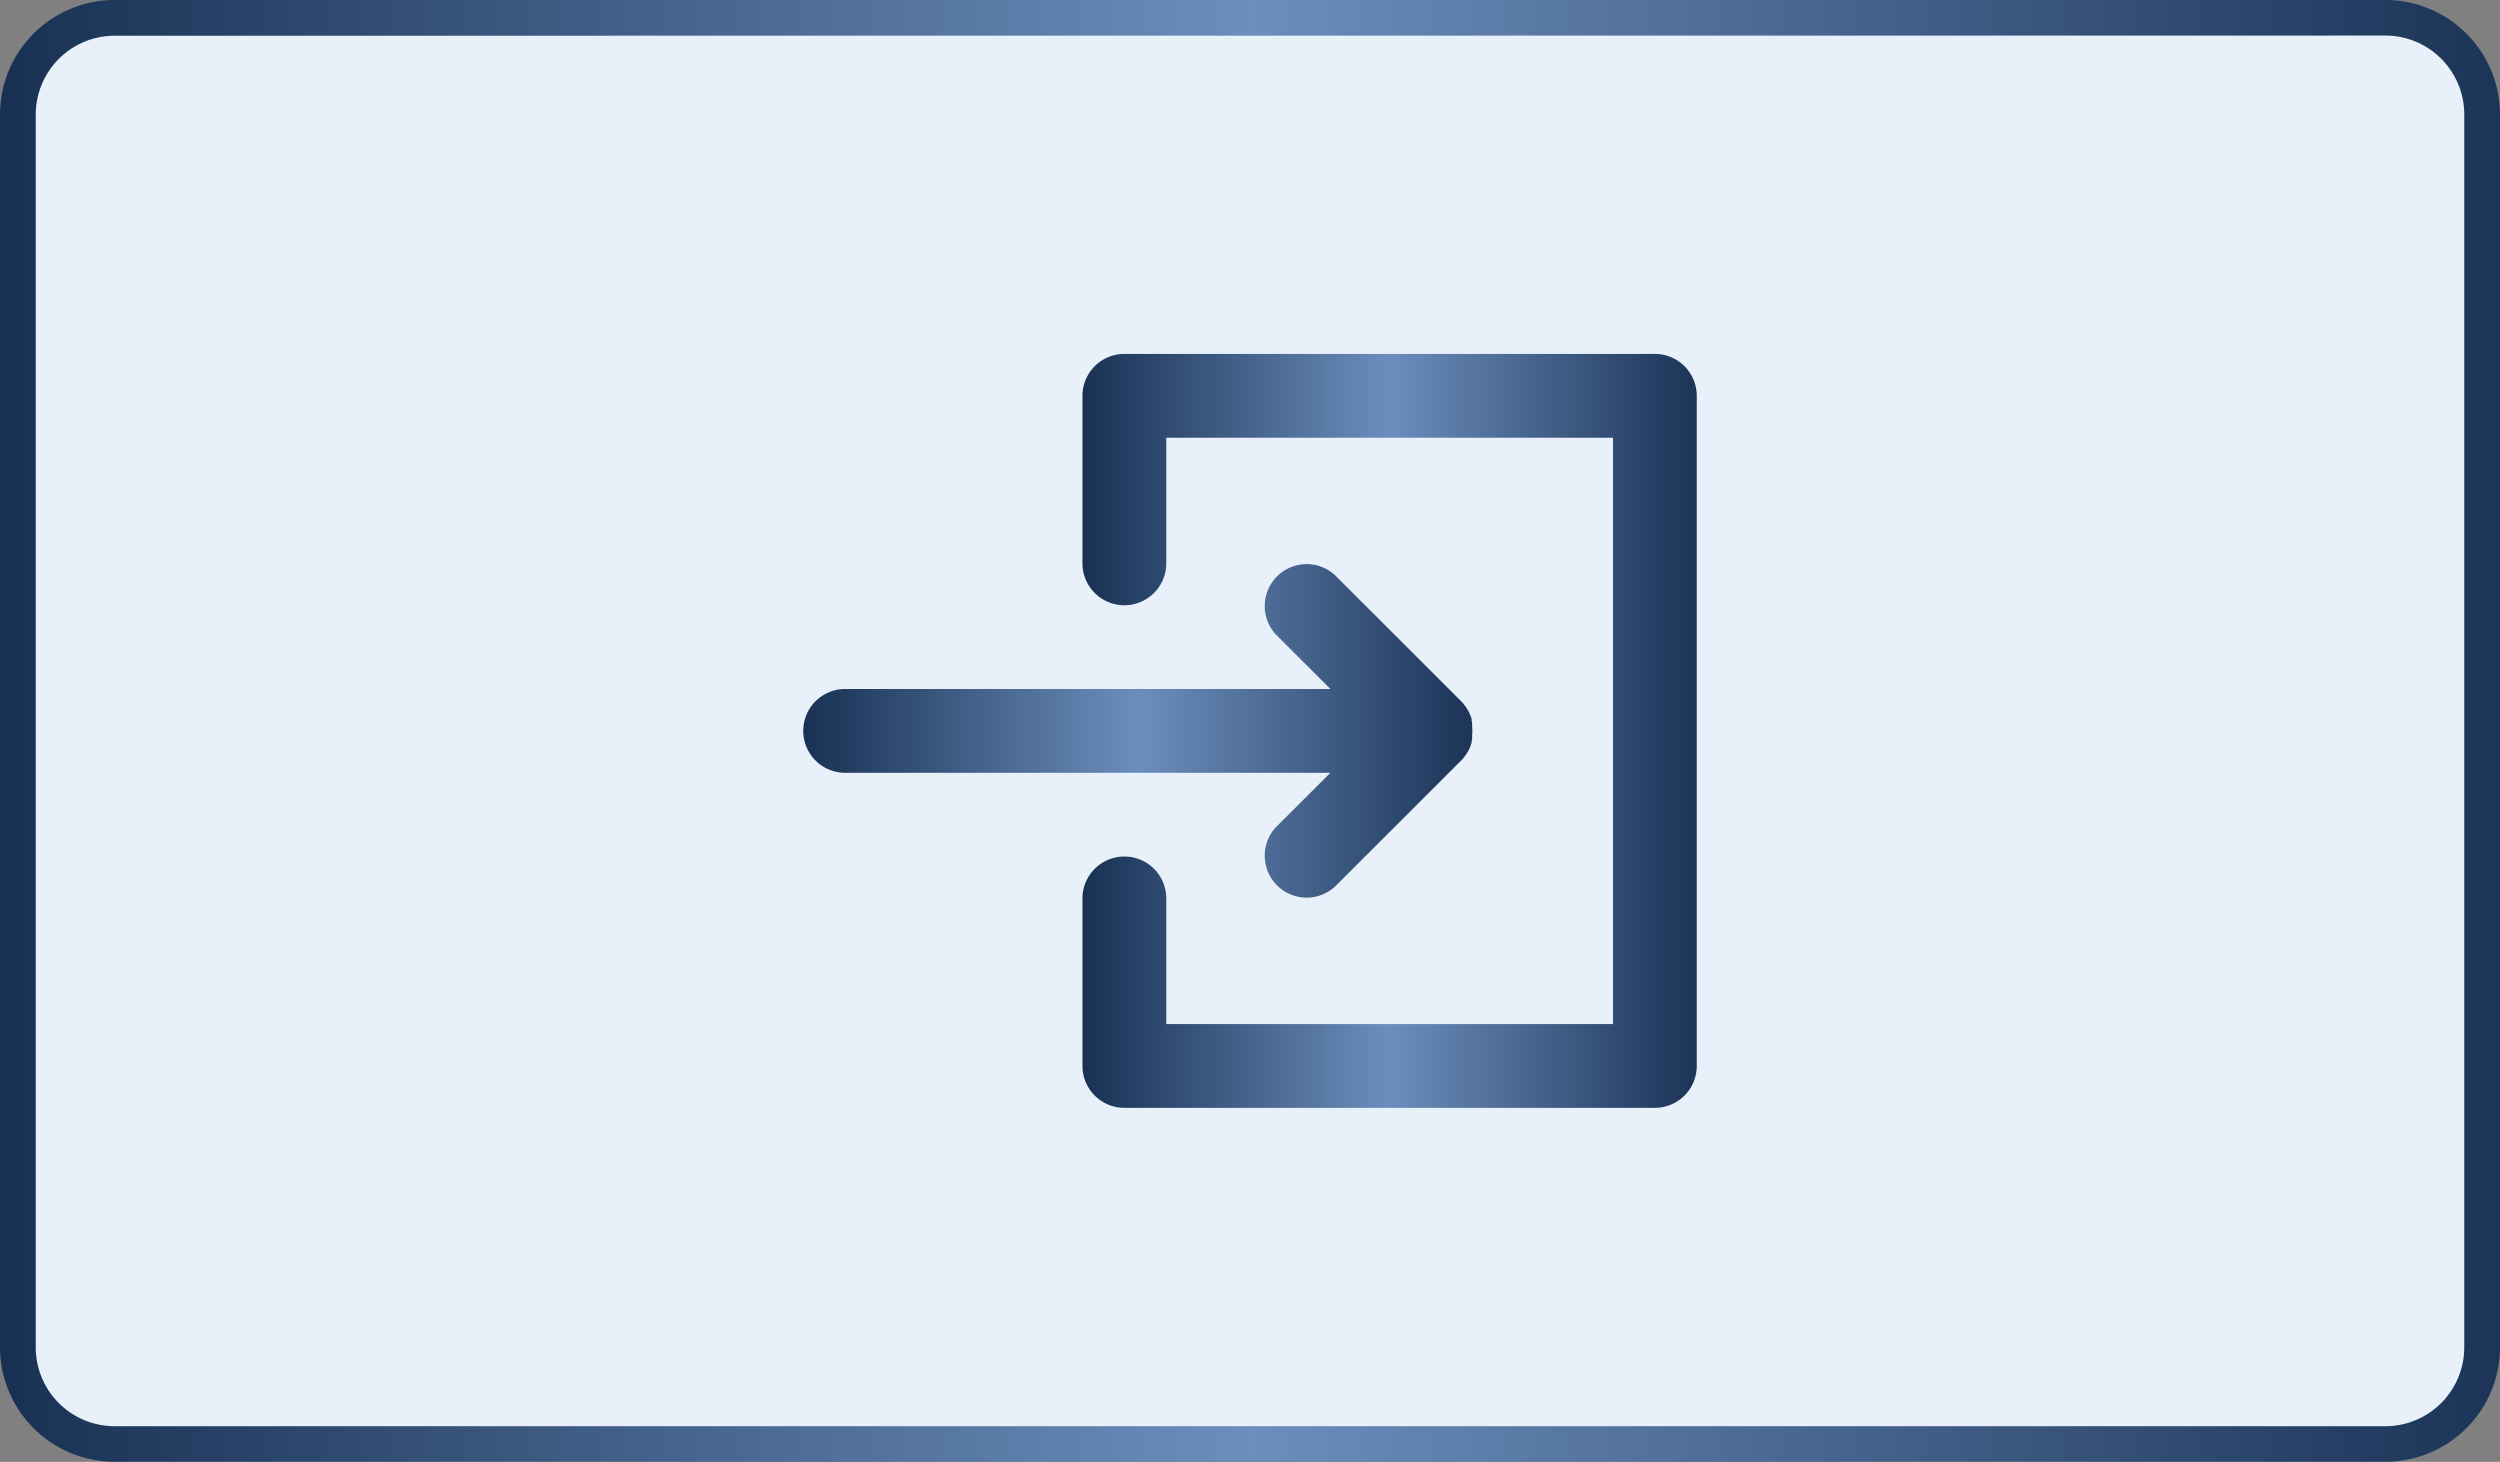 <svg id="Layer_1" data-name="Layer 1" xmlns="http://www.w3.org/2000/svg" xmlns:xlink="http://www.w3.org/1999/xlink" viewBox="0 0 279.8 163.61"><rect x="0" y="0" width="279.8" height="163.61" fill="#808080" stroke="none"/><defs><style>.cls-1{fill:#e8f1f9;}.cls-2{fill:url(#linear-gradient);}.cls-3{fill:url(#linear-gradient-2);}.cls-4{fill:url(#linear-gradient-3);}</style><linearGradient id="linear-gradient" x1="10.1" y1="90" x2="289.9" y2="90" gradientUnits="userSpaceOnUse"><stop offset="0" stop-color="#183153"/><stop offset="0.5" stop-color="#6c8ebd"/><stop offset="1" stop-color="#1b3457"/></linearGradient><linearGradient id="linear-gradient-2" x1="100" y1="90" x2="175" y2="90" xlink:href="#linear-gradient"/><linearGradient id="linear-gradient-3" x1="131.25" y1="90" x2="200" y2="90" xlink:href="#linear-gradient"/></defs><rect class="cls-1" x="2" y="2" width="275.8" height="159.61" rx="10.82"/><path class="cls-2" d="M277.08,171.8H22.92A12.83,12.83,0,0,1,10.1,159V21A12.83,12.83,0,0,1,22.92,8.2H277.08A12.83,12.83,0,0,1,289.9,21V159A12.83,12.83,0,0,1,277.08,171.8ZM22.92,12.2A8.83,8.83,0,0,0,14.1,21V159a8.83,8.83,0,0,0,8.82,8.82H277.08A8.83,8.83,0,0,0,285.9,159V21a8.83,8.83,0,0,0-8.82-8.82Z" transform="translate(-10.1 -8.2)"/><path class="cls-3" d="M174.21,92.6l.12-.2.12-.19.1-.21.09-.21.08-.21c0-.07.05-.14.08-.22a1.42,1.42,0,0,0,0-.22l.06-.22a2.34,2.34,0,0,0,0-.26l0-.2a4.71,4.71,0,0,0,0-.92l0-.2a2.34,2.34,0,0,0,0-.26l-.06-.22a1.42,1.42,0,0,0,0-.22c0-.08-.05-.15-.08-.22l-.08-.21-.09-.21a2,2,0,0,1-.1-.21l-.12-.19-.12-.2-.15-.21-.12-.16c-.1-.12-.2-.24-.31-.35L159.56,72.62a4.69,4.69,0,0,0-6.63,6.63L159,85.31H104.69a4.69,4.69,0,0,0,0,9.38H159l-6.07,6.06a4.69,4.69,0,0,0,6.63,6.63l14.07-14.06c.11-.11.21-.23.31-.35l.12-.16Z" transform="translate(-10.1 -8.2)"/><path class="cls-4" d="M195.31,132.19H135.94a4.69,4.69,0,0,1-4.69-4.69V108.75a4.69,4.69,0,0,1,9.38,0v14.06h50V57.19h-50V71.25a4.69,4.69,0,0,1-9.38,0V52.5a4.69,4.69,0,0,1,4.69-4.69h59.37A4.69,4.69,0,0,1,200,52.5v75A4.69,4.69,0,0,1,195.31,132.19Z" transform="translate(-10.1 -8.2)"/></svg>